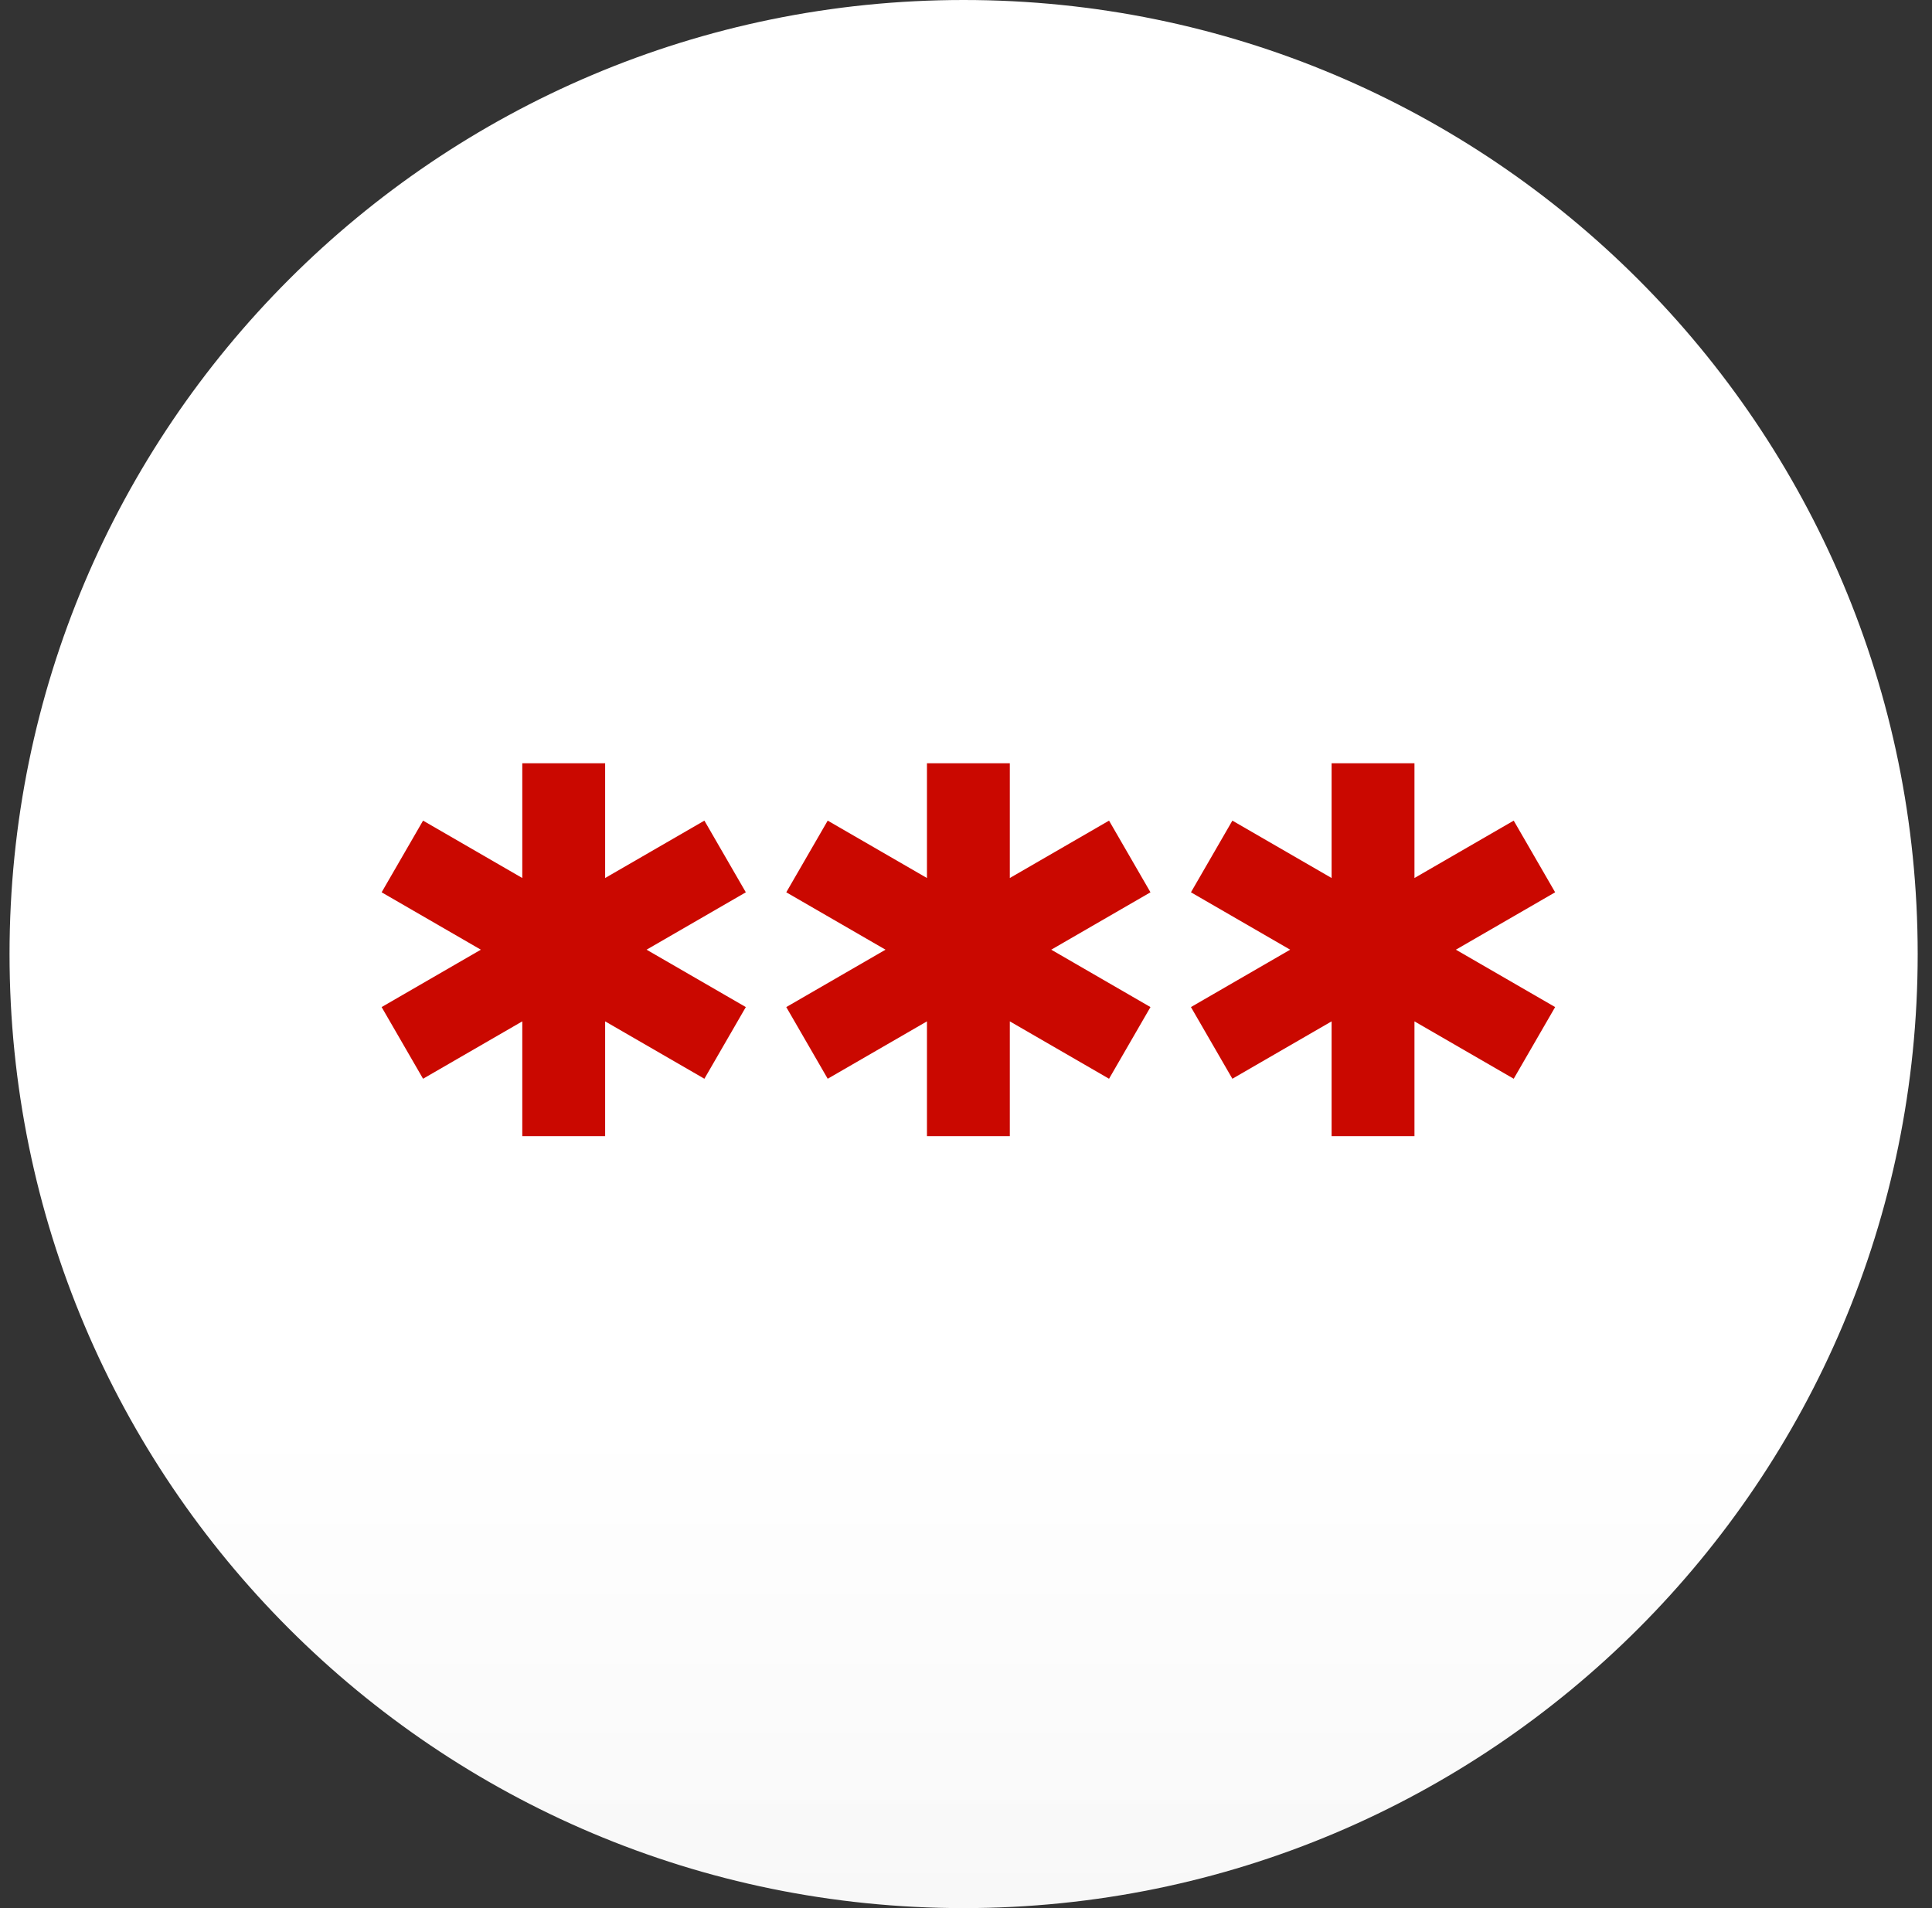<svg width="81" height="80" viewBox="0 0 81 80" fill="none" xmlns="http://www.w3.org/2000/svg">
<rect x="0" y="0" width="81" height="80" fill="#333333" stroke="none"/>
<path d="M0.4 40C0.4 17.909 18.308 0 40.4 0C62.491 0 80.4 17.909 80.4 40C80.4 62.091 62.491 80 40.4 80C18.308 80 0.4 62.091 0.4 40Z" fill="url(#paint0_linear_63_795)"/>
<path d="M31.269 37.411L29.532 34.406L25.371 36.812V32H21.897V36.812L17.737 34.406L16 37.411L20.16 39.817L16 42.223L17.737 45.228L21.897 42.822V47.634H25.371V42.822L29.532 45.228L31.269 42.223L27.108 39.817L31.269 37.411Z" fill="#CA0800"/>
<path d="M48.234 37.411L46.497 34.406L42.337 36.812V32H38.863V36.812L34.702 34.406L32.965 37.411L37.126 39.817L32.965 42.223L34.702 45.228L38.863 42.822V47.634H42.337V42.822L46.497 45.228L48.234 42.223L44.074 39.817L48.234 37.411Z" fill="#CA0800"/>
<path d="M65.2 37.411L63.463 34.406L59.302 36.812V32H55.828V36.812L51.668 34.406L49.931 37.411L54.091 39.817L49.931 42.223L51.668 45.228L55.828 42.822V47.634H59.302V42.822L63.463 45.228L65.2 42.223L61.039 39.817L65.2 37.411Z" fill="#CA0800"/>
<defs>
<linearGradient id="paint0_linear_63_795" x1="40.4" y1="59.5" x2="40.4" y2="80" gradientUnits="userSpaceOnUse">
<stop stop-color="white"/>
<stop offset="1" stop-color="#F8F8F8"/>
</linearGradient>
</defs>
</svg>

